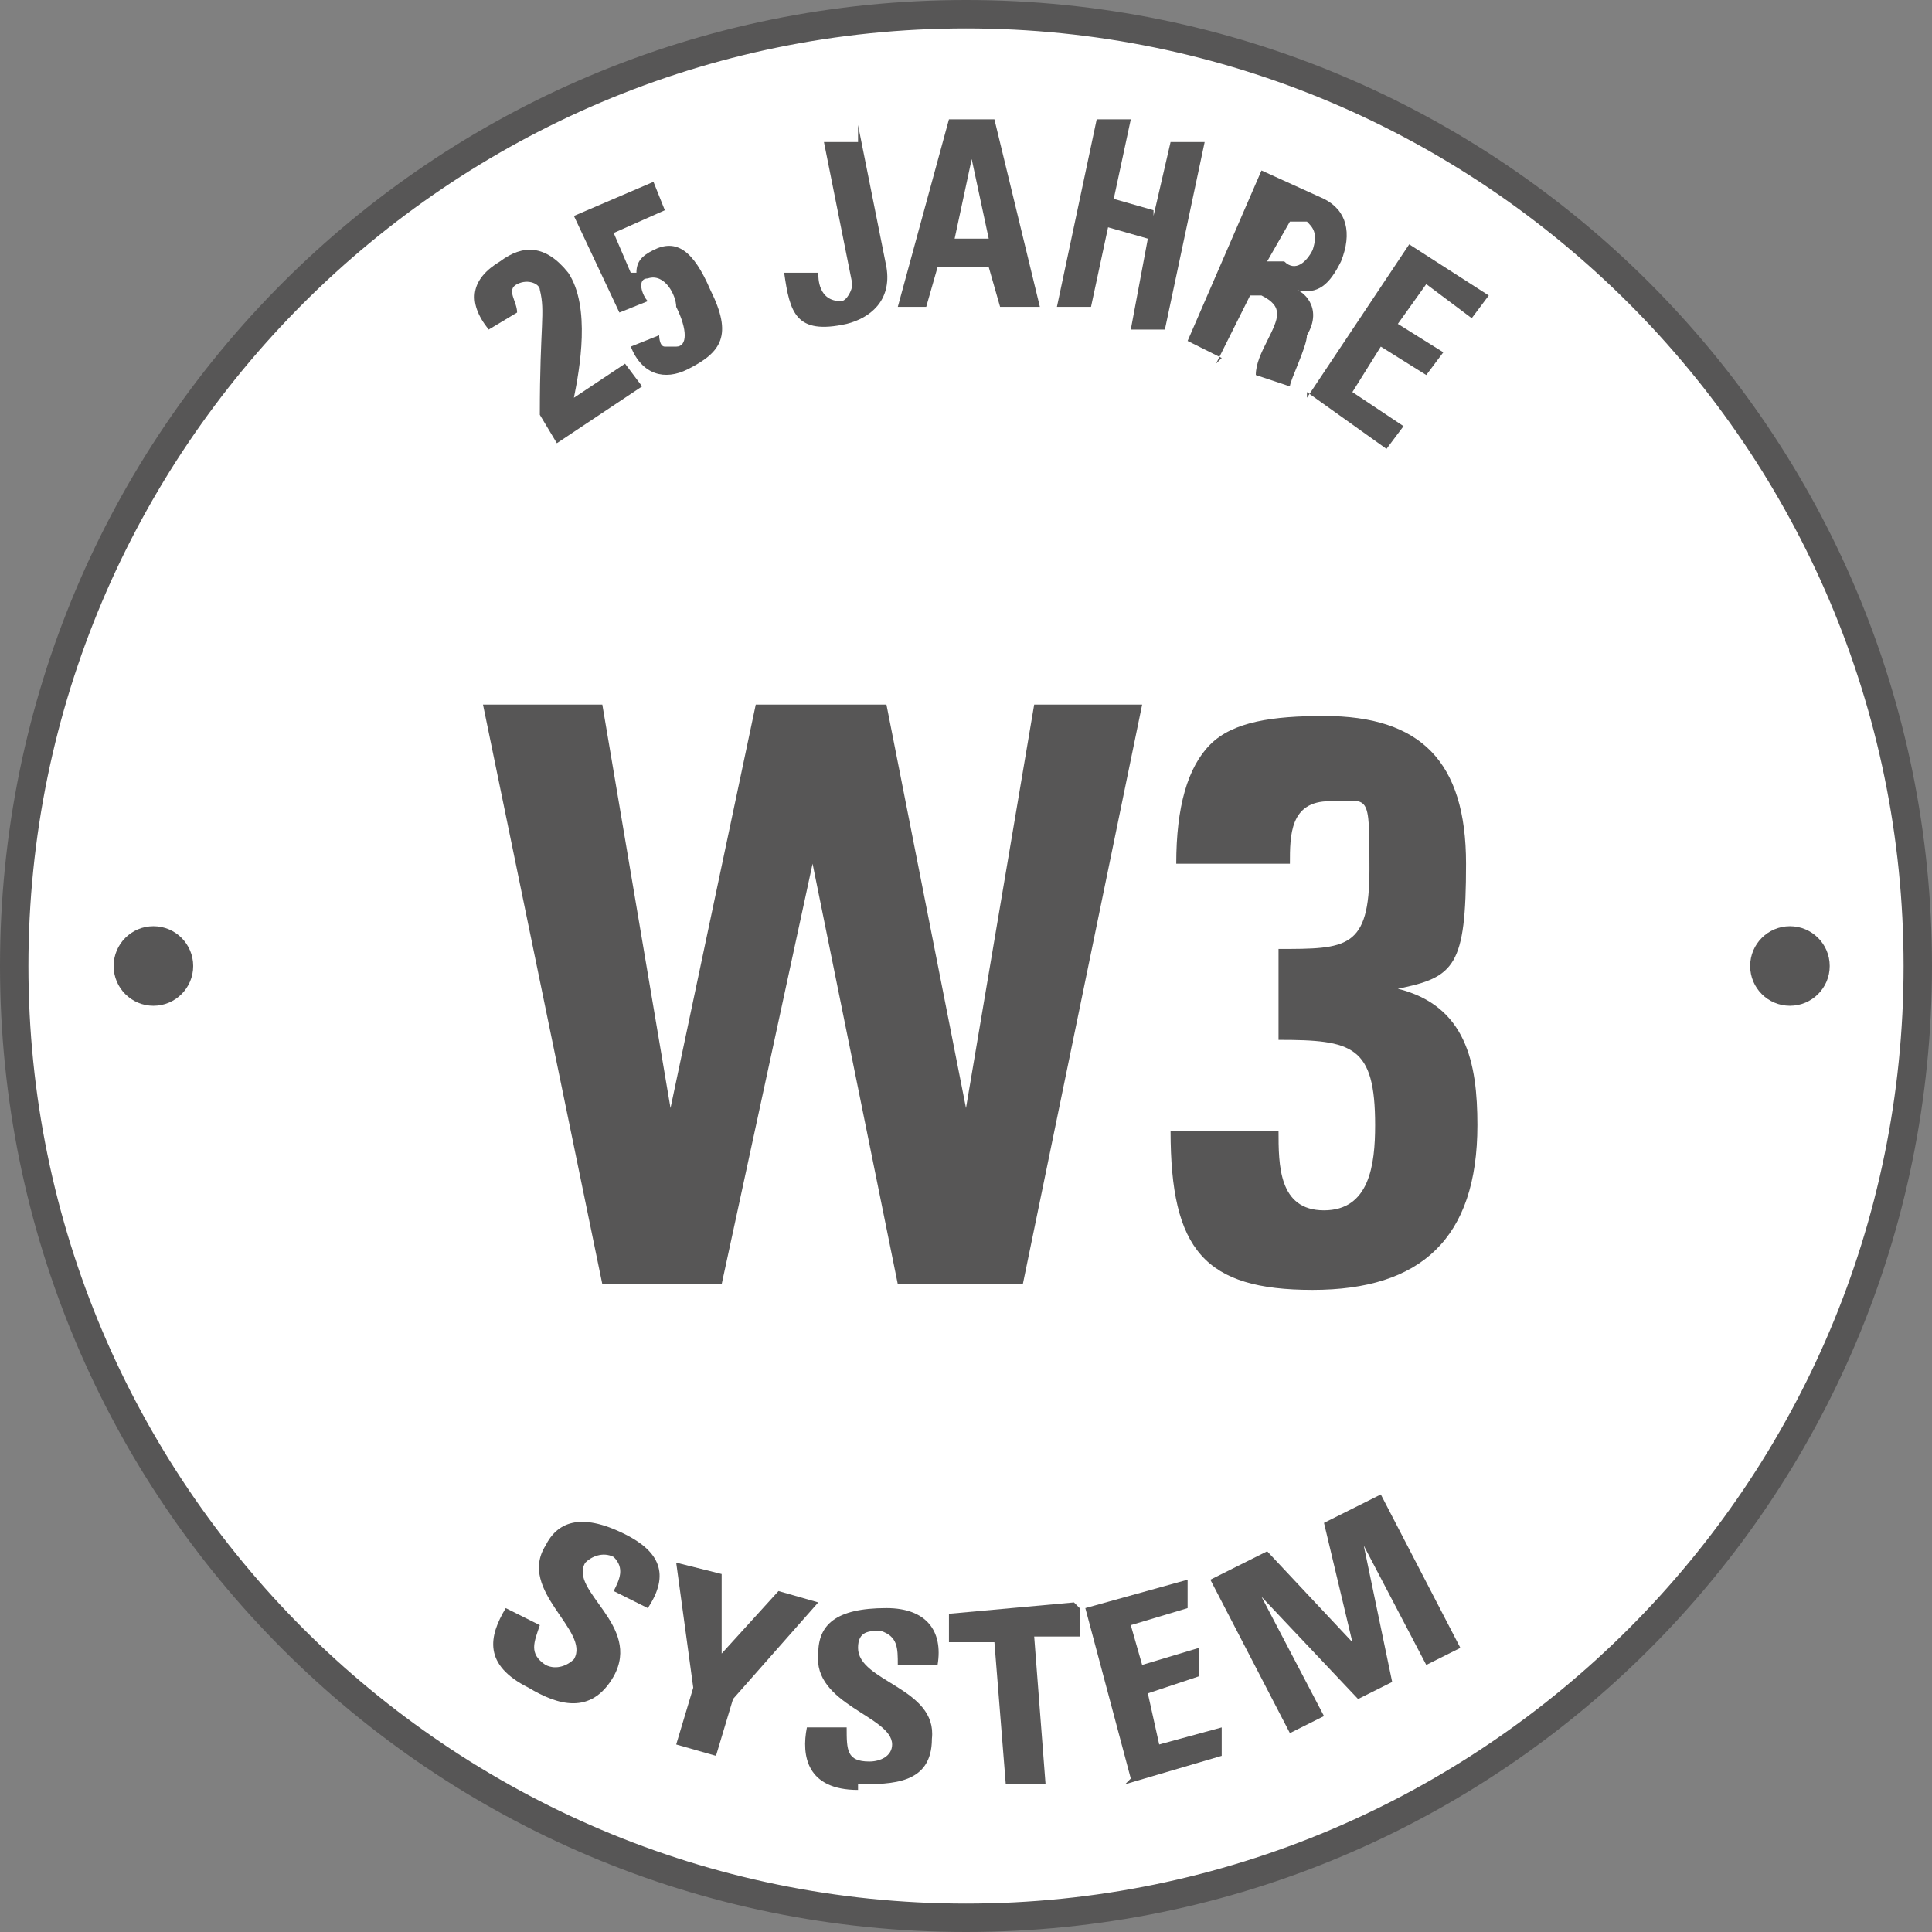 <?xml version="1.0" encoding="UTF-8"?><svg id="a" xmlns="http://www.w3.org/2000/svg" viewBox="0 0 34 34"><rect x="0" y="0" width="34" height="34" fill="#808080" stroke="none"/><defs><style>.b{fill:#fff;}.c{fill:#575656;}.d{fill:none;}</style></defs><g><circle class="b" cx="17" cy="17" r="16.8"/><path class="c" d="M17,34C7.6,34,0,26.4,0,17S7.6,0,17,0s17,7.6,17,17-7.6,17-17,17ZM17,.5C7.9,.5,.5,7.9,.5,17s7.4,16.5,16.5,16.5,16.5-7.4,16.5-16.5S26.1,.5,17,.5Z"/></g><g><ellipse class="d" cx="17" cy="18.8" rx="12.5" ry="13.4"/><path class="c" d="M9.8,7.8l-.3-.5c0-1.6,.1-1.8,0-2.2,0-.1-.2-.2-.4-.1-.2,.1,0,.3,0,.5l-.5,.3c-.4-.5-.3-.9,.2-1.2,.4-.3,.8-.3,1.2,.2,.4,.6,.2,1.7,.1,2.2l.9-.6,.3,.4-1.5,1Z"/><path class="c" d="M11.2,4.8h0c0-.2,.1-.3,.3-.4,.4-.2,.7,0,1,.7,.4,.8,.2,1.1-.4,1.4-.4,.2-.8,.1-1-.4l.5-.2c0,0,0,.2,.1,.2,0,0,.1,0,.2,0,.2,0,.2-.3,0-.7,0-.2-.2-.6-.5-.5-.2,0-.1,.3,0,.4l-.5,.2-.8-1.7,1.4-.6,.2,.5-.9,.4,.3,.7Z"/><path class="c" d="M15.1,2.2l.5,2.5c.1,.6-.3,.9-.7,1-.9,.2-1-.2-1.1-.9h.6c0,.1,0,.5,.4,.5,.1,0,.2-.2,.2-.3l-.5-2.5h.6Z"/><path class="c" d="M15.8,5.4l.9-3.3h.8l.8,3.3h-.7l-.2-.7h-.9l-.2,.7h-.6Zm1.3-2.6h0l-.3,1.4h.6l-.3-1.4Z"/><path class="c" d="M20.3,3.8l.3-1.3h.6l-.7,3.3h-.6l.3-1.6-.7-.2-.3,1.4h-.6l.7-3.3h.6l-.3,1.4,.7,.2Z"/><path class="c" d="M21.5,6.3l-.6-.3,1.3-3,1.1,.5c.4,.2,.5,.6,.3,1.1-.2,.4-.4,.6-.8,.5h0c.1,0,.5,.3,.2,.8,0,.2-.3,.8-.3,.9l-.6-.2c0-.2,.1-.4,.2-.6,.2-.4,.3-.6-.1-.8h-.2l-.6,1.2Zm.8-1.7h.3c.2,.2,.4,0,.5-.2,.1-.3,0-.4-.1-.5h-.3l-.4,.7Z"/><path class="c" d="M23,7l1.8-2.7,1.4,.9-.3,.4-.8-.6-.5,.7,.8,.5-.3,.4-.8-.5-.5,.8,.9,.6-.3,.4-1.4-1Z"/></g><g><ellipse class="d" cx="16.9" cy="18.2" rx="14.6" ry="13.3"/><path class="c" d="M9.3,29.7c-.8-.4-.7-.9-.4-1.4l.6,.3c-.1,.3-.2,.5,.1,.7,.2,.1,.4,0,.5-.1,.3-.5-1-1.2-.5-2,.2-.4,.6-.6,1.4-.2,.6,.3,.8,.7,.4,1.3l-.6-.3c.1-.2,.2-.4,0-.6-.2-.1-.4,0-.5,.1-.3,.5,1,1.1,.5,2-.4,.7-1,.5-1.5,.2Z"/><path class="c" d="M12.2,29.7l-.3-2.2,.8,.2v1.4l1-1.1,.7,.2-1.5,1.7-.3,1-.7-.2,.3-1Z"/><path class="c" d="M15.1,31.5c-.9,0-1-.6-.9-1.1h.7c0,.4,0,.6,.4,.6,.2,0,.4-.1,.4-.3,0-.5-1.4-.7-1.3-1.6,0-.5,.3-.8,1.2-.8,.7,0,1,.4,.9,1h-.7c0-.3,0-.5-.3-.6-.2,0-.4,0-.4,.3,0,.6,1.4,.7,1.3,1.6,0,.8-.7,.8-1.3,.8Z"/><path class="c" d="M19,28.3v.5h-.8l.2,2.6h-.7l-.2-2.5h-.8v-.5l2.2-.2Z"/><path class="c" d="M19.9,31.3l-.8-3,1.8-.5v.5l-1,.3,.2,.7,1-.3v.5l-.9,.3,.2,.9,1.1-.3v.5l-1.7,.5Z"/><path class="c" d="M22.7,30.5l-1.4-2.7,1-.5,1.5,1.6h0l-.5-2.1,1-.5,1.4,2.7-.6,.3-1.1-2.1h0l.5,2.4-.6,.3-1.7-1.8h0l1.1,2.1-.6,.3Z"/></g><g><circle class="c" cx="2.7" cy="17" r=".7"/><circle class="c" cx="31.5" cy="17" r=".7"/></g><g><path class="c" d="M8.6,12.4h2l1.2,7.1h0l1.5-7.1h2.3l1.4,7.1h0l1.2-7.1h1.9l-2.1,10.2h-2.2l-1.5-7.4h0l-1.6,7.4h-2.1l-2.1-10.2Z"/><path class="c" d="M20.7,15.2c0-1,.2-1.7,.6-2.1,.4-.4,1.1-.5,2-.5,1.7,0,2.5,.8,2.5,2.6s-.2,2-1.2,2.2h0c1.2,.3,1.4,1.3,1.4,2.4,0,2-1,2.9-2.9,2.9s-2.5-.7-2.5-2.8h1.9c0,.6,0,1.4,.8,1.4s.9-.8,.9-1.5c0-1.4-.4-1.5-1.7-1.5v-1.6c1.2,0,1.6,0,1.6-1.4s0-1.2-.7-1.2-.7,.6-.7,1.1h-1.8Z"/></g></svg>